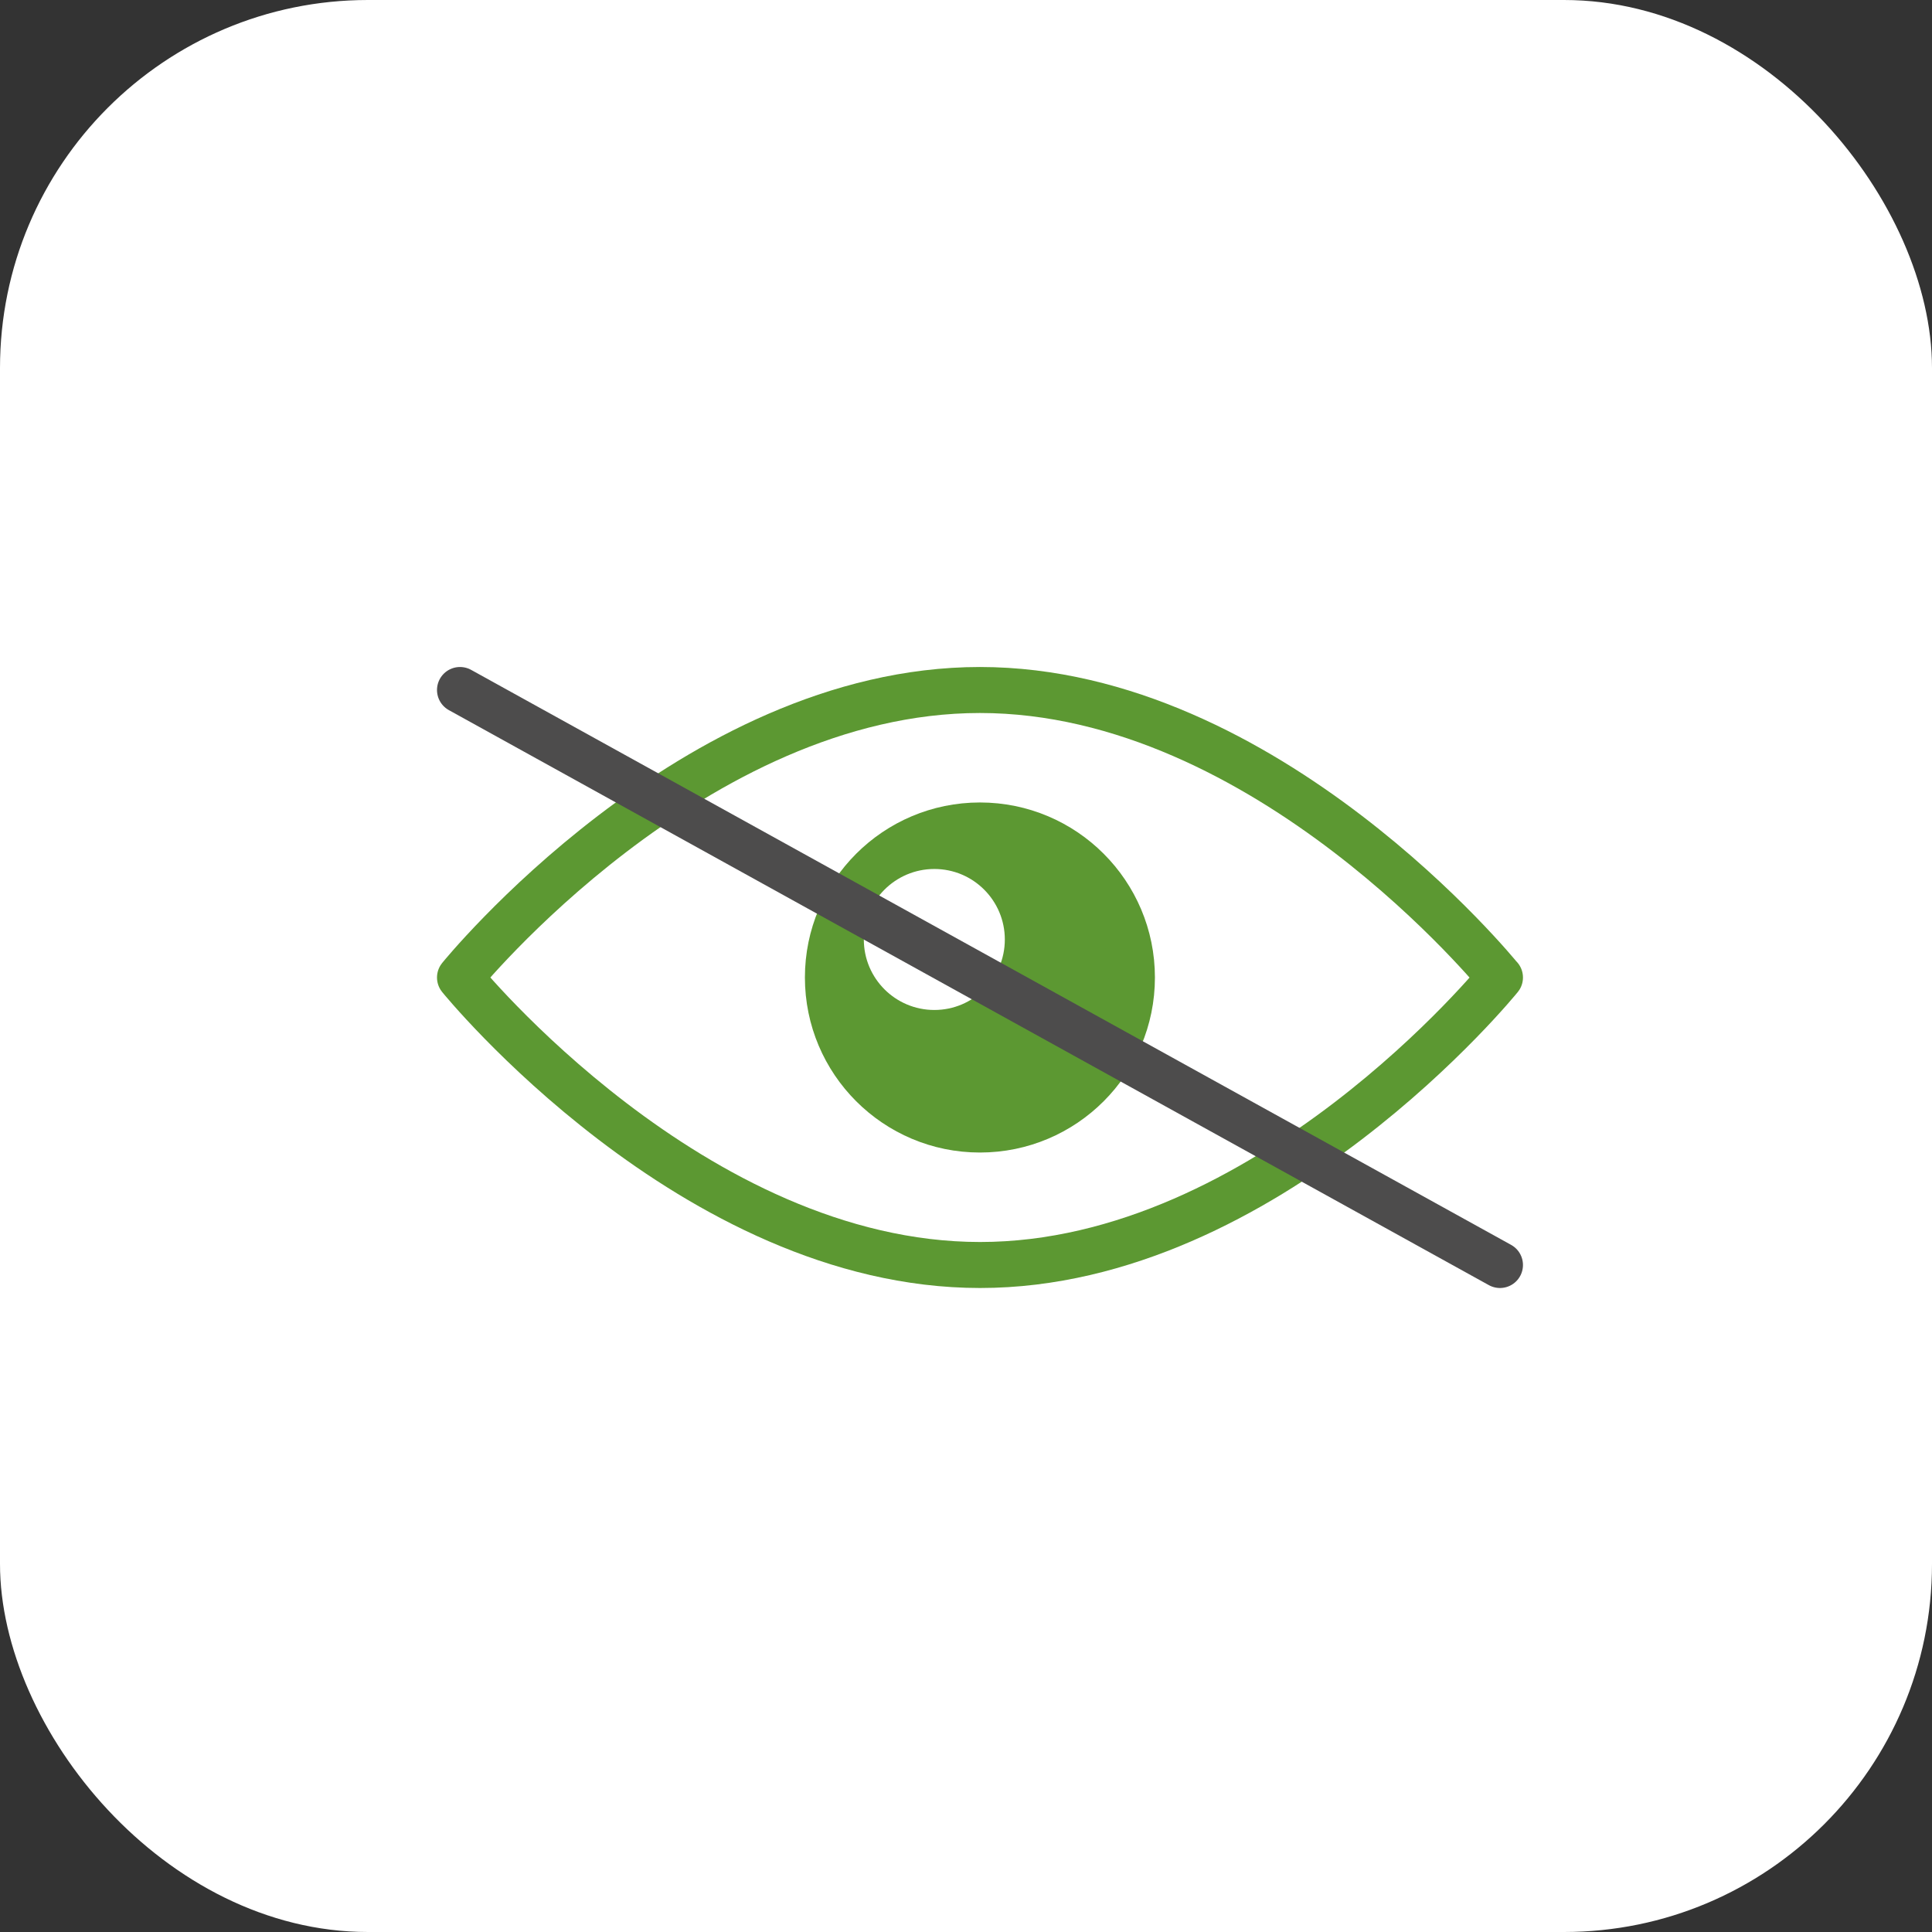 <svg width="42" height="42" viewBox="0 0 42 42" fill="none" xmlns="http://www.w3.org/2000/svg">
<rect x="0" y="0" width="42" height="42" fill="#333333" stroke="none"/>
<rect width="42" height="42" rx="8" fill="white"/>
<path d="M32.608 21.25C32.608 21.25 27.547 27.5 21.306 27.5C15.065 27.5 10 21.25 10 21.25C10 21.25 15.062 15 21.303 15C27.544 15 32.605 21.25 32.605 21.25H32.608Z" stroke="#5C9832" stroke-linecap="round" stroke-linejoin="round"/>
<path d="M21.303 24.555C23.128 24.555 24.607 23.075 24.607 21.25C24.607 19.425 23.128 17.945 21.303 17.945C19.478 17.945 17.998 19.425 17.998 21.25C17.998 23.075 19.478 24.555 21.303 24.555Z" fill="#5C9832" stroke="#5C9832" stroke-linecap="round" stroke-linejoin="round"/>
<path d="M20.312 21.956C21.158 21.956 21.844 21.27 21.844 20.424C21.844 19.578 21.158 18.891 20.312 18.891C19.465 18.891 18.779 19.578 18.779 20.424C18.779 21.27 19.465 21.956 20.312 21.956Z" fill="white"/>
<path d="M10 15L32.608 27.5" stroke="#4D4C4C" stroke-linecap="round" stroke-linejoin="round"/>
</svg>
